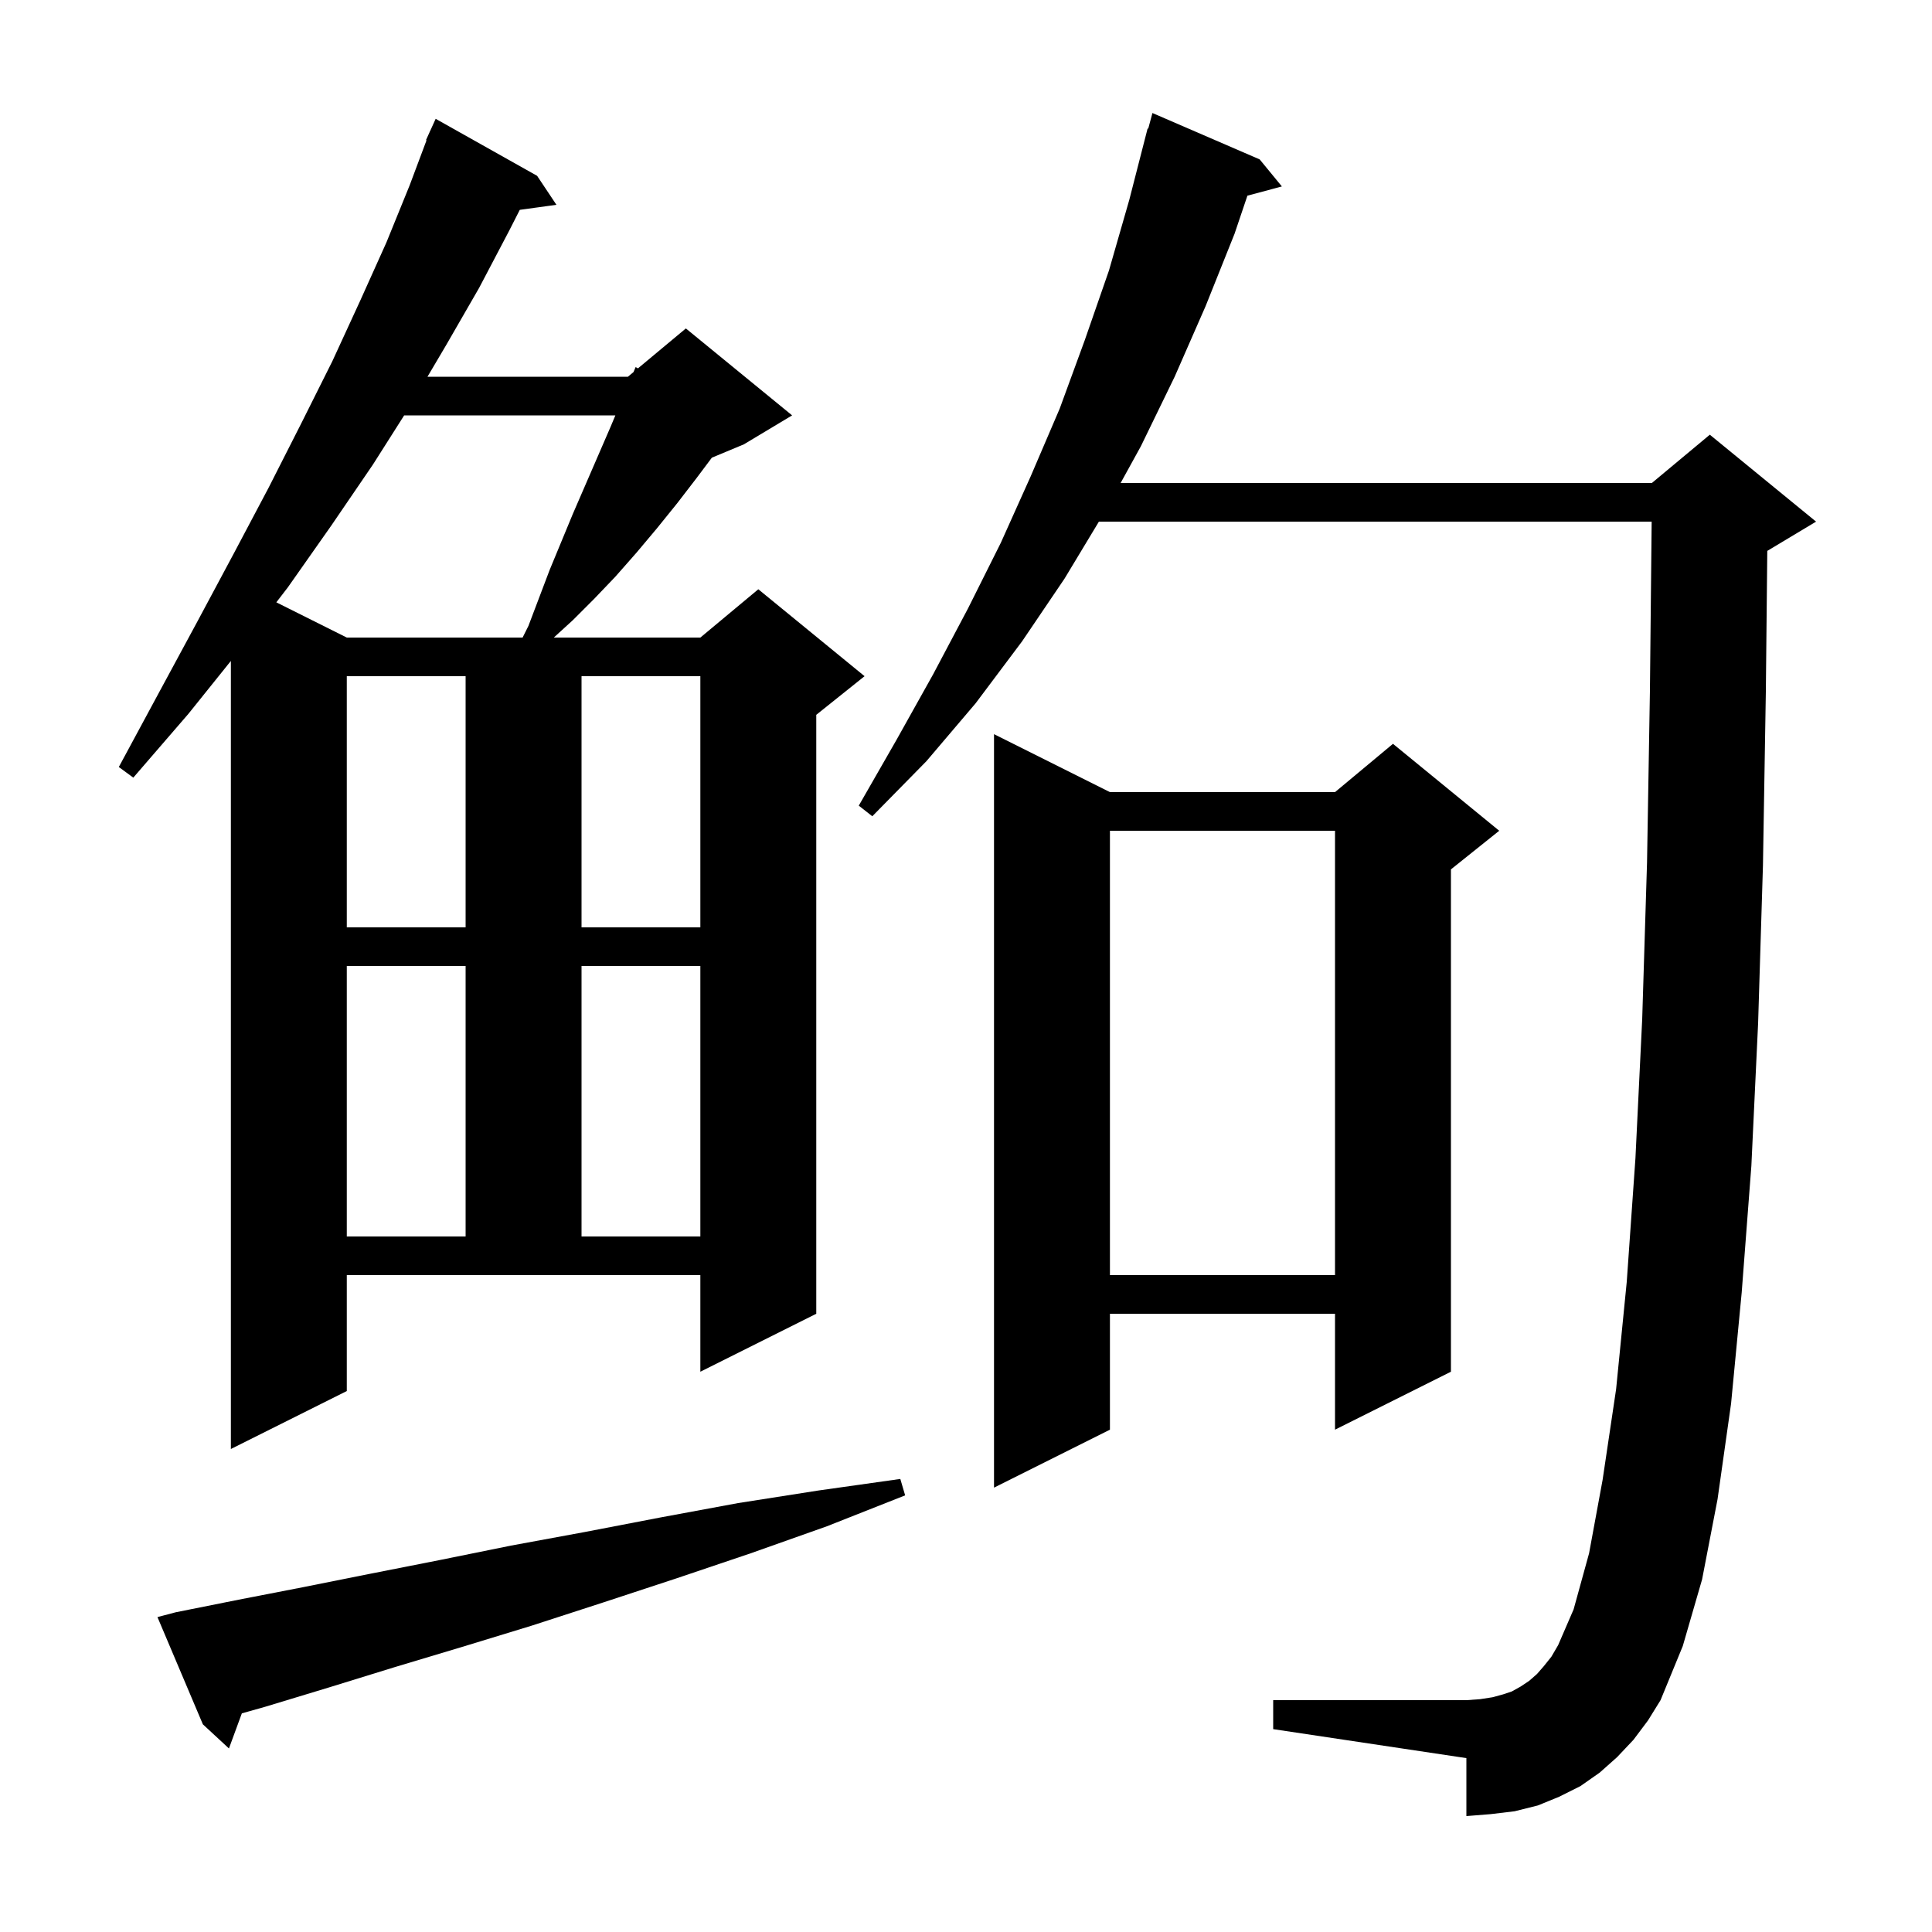 <svg xmlns="http://www.w3.org/2000/svg" xmlns:xlink="http://www.w3.org/1999/xlink" version="1.1" baseProfile="full" viewBox="0 0 200 200" width="200" height="200"><g fill="currentColor"><path d="M 18.2 166.9 L 24.7 165.6 L 31.4 164.3 L 38.4 162.9 L 45.5 161.5 L 52.9 160.0 L 60.5 158.6 L 68.3 157.1 L 76.4 155.6 L 84.7 154.3 L 93.2 153.1 L 93.7 154.8 L 85.6 158.0 L 77.7 160.8 L 70.0 163.4 L 62.4 165.9 L 55.0 168.3 L 47.8 170.5 L 40.8 172.6 L 34.0 174.7 L 27.4 176.7 L 25.036 177.365 L 23.7 181.0 L 21.0 178.5 L 16.3 167.4 Z M 169.1 180.1 L 167.4 181.9 L 165.6 183.5 L 163.6 184.9 L 161.4 186.0 L 159.2 186.9 L 156.8 187.5 L 154.3 187.8 L 151.8 188.0 L 151.8 182.0 L 131.8 179.0 L 131.8 176.0 L 151.8 176.0 L 153.2 175.9 L 154.5 175.7 L 155.6 175.4 L 156.5 175.1 L 157.4 174.6 L 158.3 174.0 L 159.1 173.3 L 159.8 172.5 L 160.6 171.5 L 161.3 170.3 L 162.9 166.6 L 164.5 160.8 L 165.9 153.2 L 167.3 143.8 L 168.4 132.7 L 169.3 119.9 L 170.0 105.5 L 170.5 89.3 L 170.8 71.5 L 170.979 54.0 L 113.757 54.0 L 110.2 59.9 L 105.8 66.4 L 101.0 72.8 L 95.9 78.8 L 90.3 84.5 L 88.9 83.4 L 92.8 76.6 L 96.6 69.8 L 100.2 63.0 L 103.6 56.2 L 106.7 49.3 L 109.7 42.3 L 112.3 35.2 L 114.8 28.0 L 116.9 20.7 L 118.8 13.3 L 118.864 13.318 L 119.3 11.7 L 130.4 16.5 L 132.7 19.3 L 129.132 20.256 L 127.8 24.2 L 124.8 31.7 L 121.6 39.0 L 118.1 46.2 L 116.007 50.0 L 171.0 50.0 L 177.0 45.0 L 188.0 54.0 L 183.0 57.0 L 182.949 57.021 L 182.8 71.6 L 182.5 89.6 L 182.0 105.9 L 181.3 120.7 L 180.3 133.8 L 179.2 145.3 L 177.8 155.2 L 176.2 163.5 L 174.2 170.4 L 171.9 176.0 L 170.6 178.1 Z M 114.9 82.0 L 138.2 82.0 L 144.2 77.0 L 155.2 86.0 L 150.2 90.0 L 150.2 142.0 L 138.2 148.0 L 138.2 136.0 L 114.9 136.0 L 114.9 148.0 L 102.9 154.0 L 102.9 76.0 Z M 35.9 144.0 L 23.9 150.0 L 23.9 68.421 L 19.5 73.9 L 13.8 80.5 L 12.3 79.4 L 16.4 71.8 L 20.4 64.4 L 24.2 57.3 L 27.8 50.5 L 31.2 43.8 L 34.4 37.4 L 37.3 31.1 L 40.0 25.1 L 42.4 19.2 L 44.156 14.518 L 44.1 14.5 L 44.457 13.714 L 44.5 13.6 L 44.508 13.603 L 45.1 12.3 L 55.6 18.2 L 57.6 21.2 L 53.808 21.723 L 52.7 23.9 L 49.6 29.8 L 46.2 35.7 L 44.252 39.0 L 65.0 39.0 L 65.585 38.512 L 65.8 38.0 L 66.038 38.135 L 71.0 34.0 L 82.0 43.0 L 77.0 46.0 L 73.691 47.379 L 72.1 49.5 L 70.1 52.1 L 68.0 54.7 L 65.9 57.2 L 63.7 59.7 L 61.5 62.0 L 59.3 64.2 L 57.329 66.0 L 72.5 66.0 L 78.5 61.0 L 89.5 70.0 L 84.5 74.0 L 84.5 136.0 L 72.5 142.0 L 72.5 132.0 L 35.9 132.0 Z M 114.9 86.0 L 114.9 132.0 L 138.2 132.0 L 138.2 86.0 Z M 35.9 100.0 L 35.9 128.0 L 48.2 128.0 L 48.2 100.0 Z M 60.2 100.0 L 60.2 128.0 L 72.5 128.0 L 72.5 100.0 Z M 35.9 70.0 L 35.9 96.0 L 48.2 96.0 L 48.2 70.0 Z M 60.2 70.0 L 60.2 96.0 L 72.5 96.0 L 72.5 70.0 Z M 41.838 43.0 L 38.6 48.1 L 34.3 54.4 L 29.8 60.8 L 28.606 62.353 L 35.9 66.0 L 54.1 66.0 L 54.7 64.8 L 56.9 59.0 L 59.3 53.2 L 63.2 44.2 L 63.703 43.0 Z "/></g></svg>
